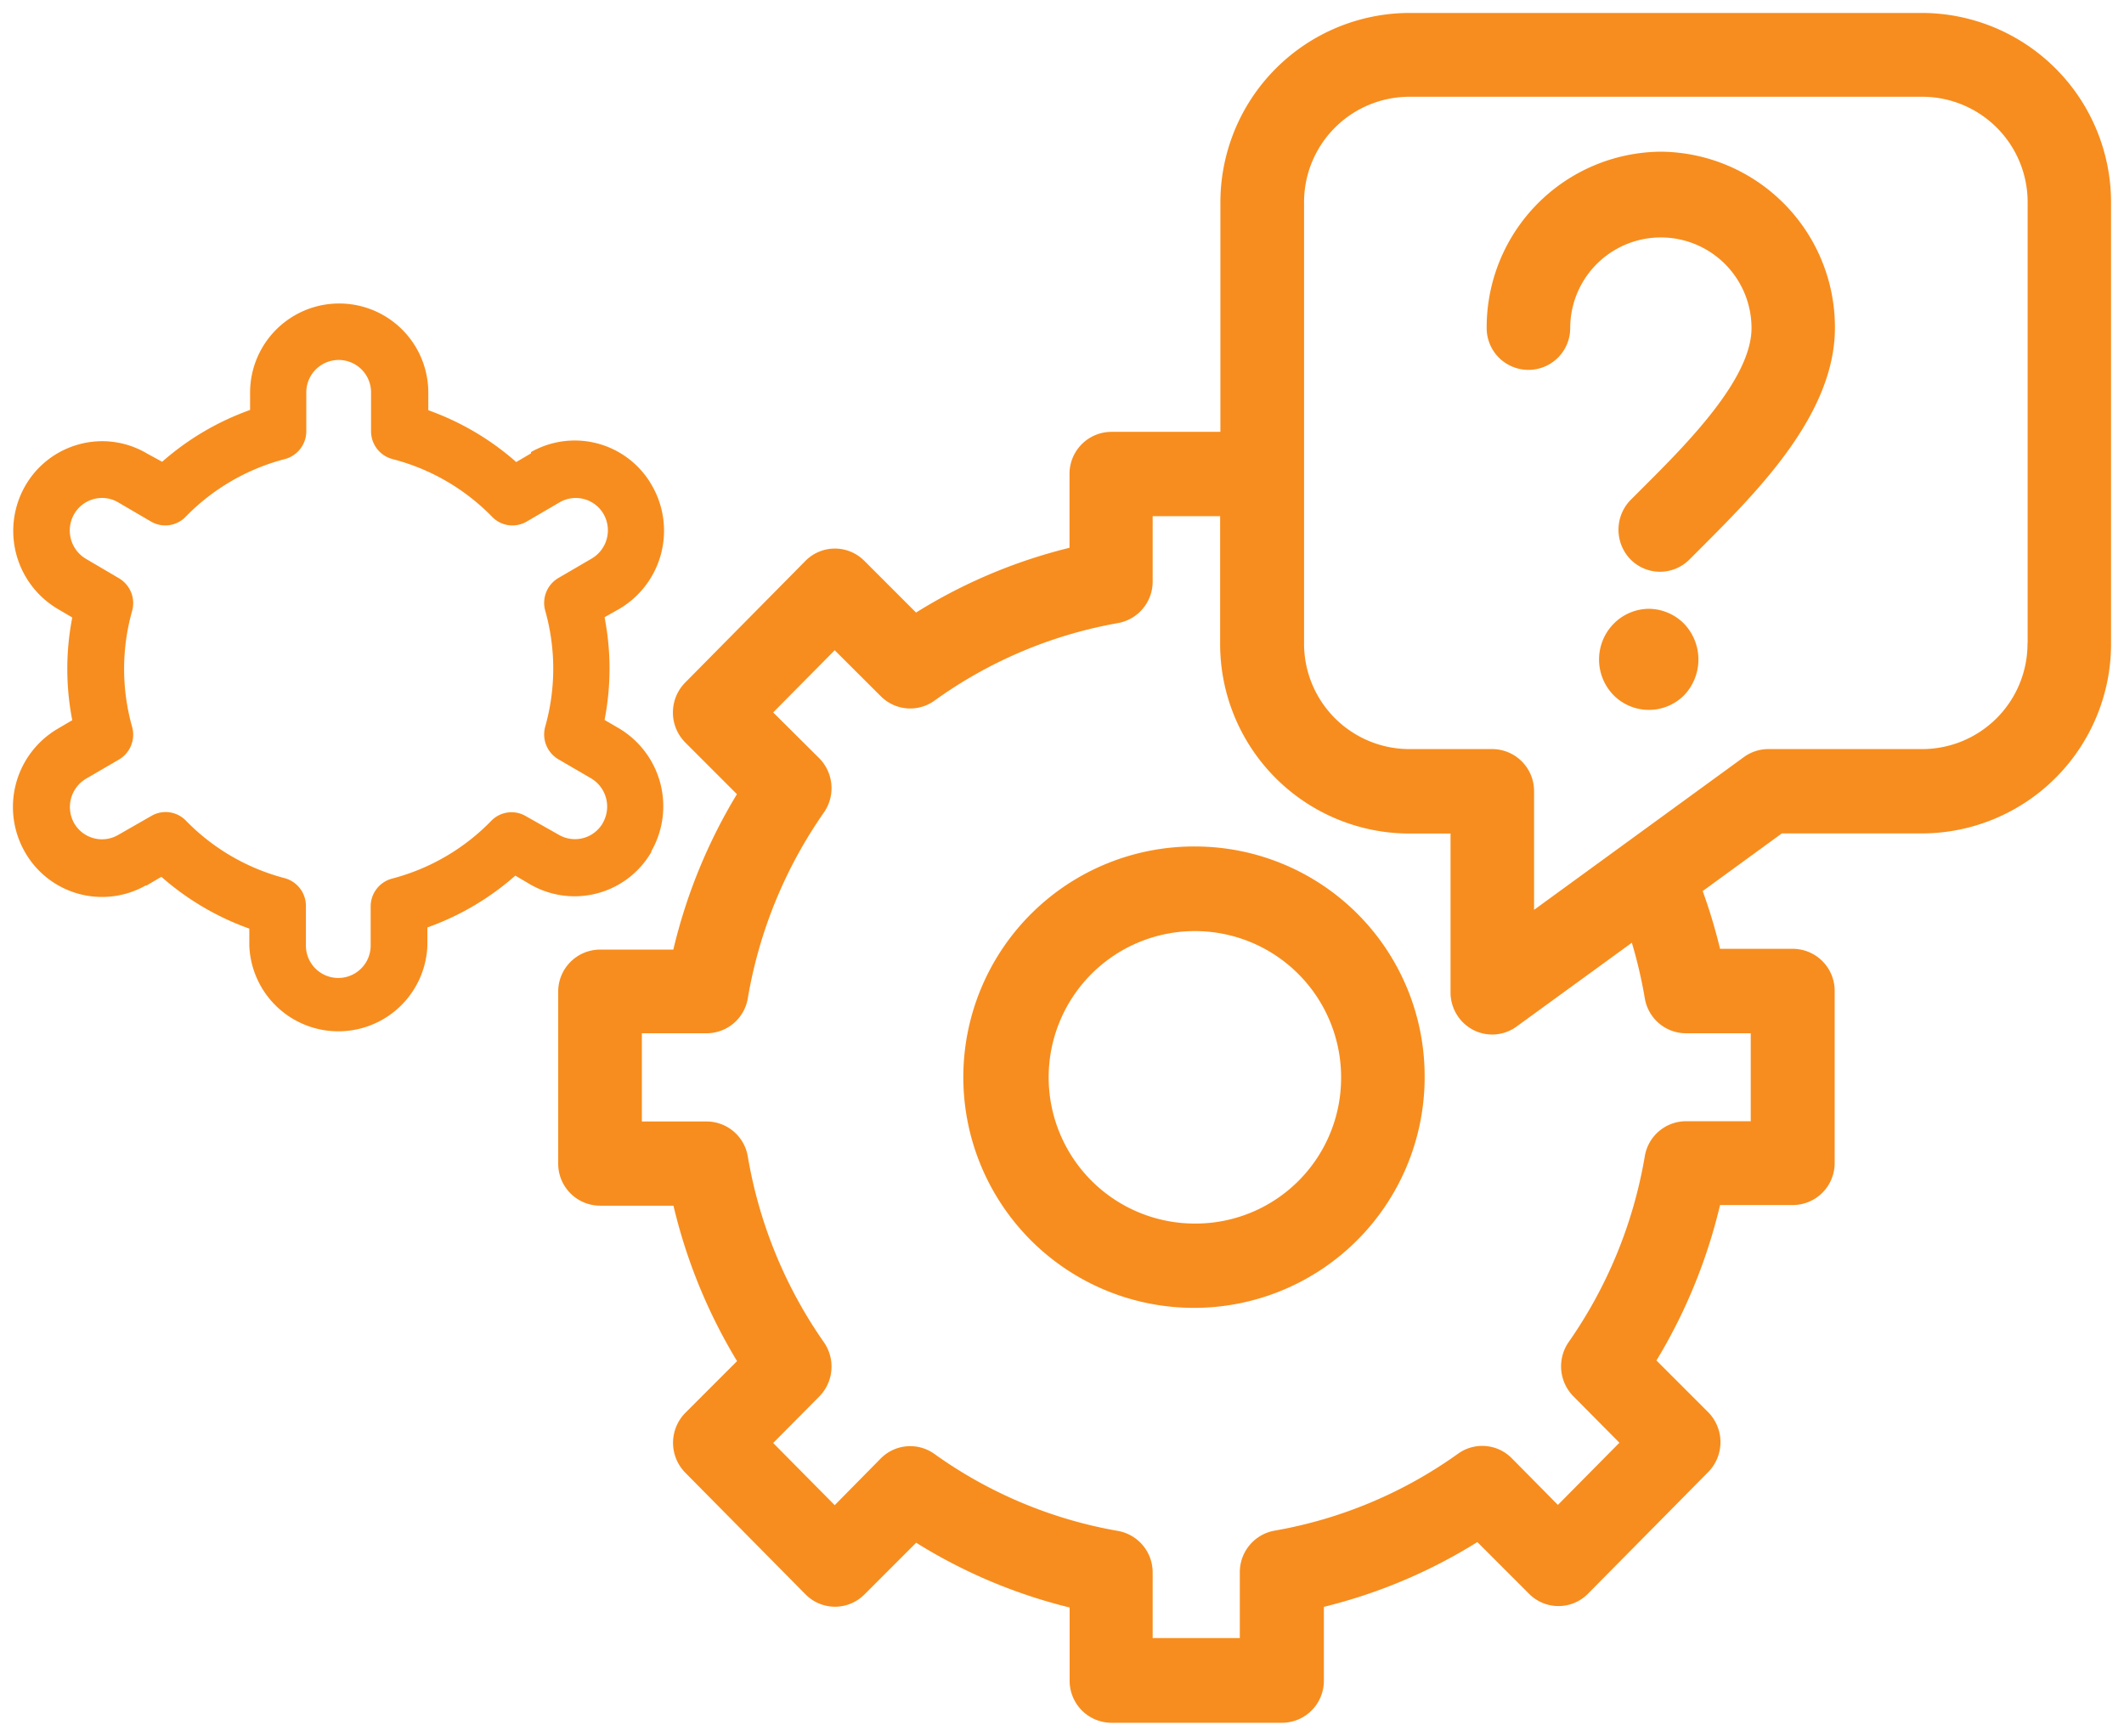 <svg id="Layer_1" data-name="Layer 1" xmlns="http://www.w3.org/2000/svg" viewBox="0 0 164 134"><defs><style>.cls-1{fill:none;}.cls-2{fill:#f78d1e;}</style></defs><title>icon_cta_commentcafonctionne</title><rect class="cls-1" width="164" height="134"/><path class="cls-2" d="M92.38,65.35a17.81,17.81,0,1,0,17.62,18V83.17A17.73,17.73,0,0,0,92.38,65.35Zm0,29.11a11.29,11.29,0,1,1,11.17-11.41v0.12A11.24,11.24,0,0,1,92.38,94.46Z"/><path class="cls-2" d="M148.47,1H108.76A14.63,14.63,0,0,0,94.23,15.69V33.34H85.8a3.24,3.24,0,0,0-3.22,3.26h0v5.69a40.7,40.7,0,0,0-11.85,5l-4-4a3.2,3.2,0,0,0-4.53,0h0L52.9,52.7a3.29,3.29,0,0,0,0,4.61l4,4a41.67,41.67,0,0,0-4.91,12H46.32a3.24,3.24,0,0,0-3.22,3.26h0V89.82a3.24,3.24,0,0,0,3.22,3.26H52a41.68,41.68,0,0,0,4.91,12l-4,4a3.29,3.29,0,0,0,0,4.61l9.3,9.41a3.2,3.2,0,0,0,4.53,0h0l4-4a40.71,40.71,0,0,0,11.85,5v5.69A3.24,3.24,0,0,0,85.8,133H99a3.24,3.24,0,0,0,3.22-3.26h0v-5.69a40.7,40.7,0,0,0,11.85-5l4,4a3.2,3.2,0,0,0,4.53,0h0l9.3-9.41a3.29,3.29,0,0,0,0-4.61l-4-4a41.68,41.68,0,0,0,4.91-12h5.63a3.24,3.24,0,0,0,3.22-3.26h0V76.51a3.24,3.24,0,0,0-3.22-3.26h-5.63a41.8,41.8,0,0,0-1.34-4.46l6.11-4.45H148.5A14.63,14.63,0,0,0,163,49.65v-34A14.63,14.63,0,0,0,148.47,1ZM127,77.07a3.23,3.23,0,0,0,3.18,2.7h5v6.79h-5a3.23,3.23,0,0,0-3.18,2.7,35.31,35.31,0,0,1-5.88,14.35,3.29,3.29,0,0,0,.36,4.18l3.56,3.59-4.75,4.8-3.56-3.6a3.2,3.2,0,0,0-4.14-.36,34.5,34.5,0,0,1-14.19,5.95,3.25,3.25,0,0,0-2.67,3.21v5.08H89V121.4a3.25,3.25,0,0,0-2.67-3.21,34.49,34.49,0,0,1-14.19-5.95,3.2,3.2,0,0,0-4.14.36l-3.55,3.6-4.75-4.8,3.56-3.59a3.29,3.29,0,0,0,.36-4.18,35.32,35.32,0,0,1-5.88-14.35,3.23,3.23,0,0,0-3.18-2.7h-5V79.77h5a3.23,3.23,0,0,0,3.18-2.7,35.33,35.33,0,0,1,5.88-14.35,3.29,3.29,0,0,0-.36-4.18L59.7,55l4.75-4.8L68,53.74a3.2,3.2,0,0,0,4.14.36,34.51,34.51,0,0,1,14.19-6A3.25,3.25,0,0,0,89,44.94V39.85h5.21v9.8a14.63,14.63,0,0,0,14.53,14.7H112V76.61a3.26,3.26,0,0,0,1.75,2.9,3.19,3.19,0,0,0,3.35-.26l8.9-6.47A36.07,36.07,0,0,1,127,77.07Zm29.55-27.42a8.14,8.14,0,0,1-8.08,8.18H136.54a3.2,3.2,0,0,0-1.88.61l-16.21,11.8V61.09a3.24,3.24,0,0,0-3.22-3.26h-6.46a8.14,8.14,0,0,1-8.08-8.18v-34a8.14,8.14,0,0,1,8.08-8.18h39.71a8.14,8.14,0,0,1,8.08,8.18v34h0Z"/><path class="cls-2" d="M128.26,11.71a13.56,13.56,0,0,0-13.47,13.62,3.22,3.22,0,1,0,6.45,0,7,7,0,0,1,14,0h0c0,3.92-5,8.94-8.33,12.26l-1,1a3.29,3.29,0,0,0,0,4.61,3.2,3.2,0,0,0,4.53,0h0l1-1c4.32-4.33,10.24-10.25,10.24-16.89A13.56,13.56,0,0,0,128.26,11.71Z"/><path class="cls-2" d="M127.33,47a3.86,3.86,0,0,0-2.73,1.15,3.94,3.94,0,0,0,0,5.53,3.84,3.84,0,0,0,5.43,0h0a4,4,0,0,0,0-5.53A3.87,3.87,0,0,0,127.33,47Z"/><path class="cls-2" d="M47.83,56.25l-1.15-.67a20.71,20.71,0,0,0,0-7.93L47.83,47a7,7,0,0,0,2.52-9.5A6.85,6.85,0,0,0,41,34.9h0V35l-1.14.67a20.85,20.85,0,0,0-6.79-4V30.31a6.88,6.88,0,0,0-13.76,0v1.34a20.85,20.85,0,0,0-6.79,4L11.33,35a6.77,6.77,0,0,0-5.22-.7,6.85,6.85,0,0,0-4.18,3.24A7,7,0,0,0,4.44,47l1.14,0.67a20.71,20.71,0,0,0,0,7.93l-1.14.67a7,7,0,0,0-2.52,9.5,6.85,6.85,0,0,0,9.33,2.59h0.07l1.14-.67a20.85,20.85,0,0,0,6.79,4V73A6.88,6.88,0,0,0,33,73V71.6a20.85,20.85,0,0,0,6.79-4l1.14,0.67a6.85,6.85,0,0,0,9.36-2.49V65.72A7,7,0,0,0,47.83,56.25Zm-1.28,7.28a2.48,2.48,0,0,1-3.38.93h0L40.59,63a2.18,2.18,0,0,0-2.66.37,16.47,16.47,0,0,1-7.66,4.46A2.22,2.22,0,0,0,28.62,70v3a2.5,2.5,0,0,1-5,0V70A2.22,2.22,0,0,0,22,67.8a16.47,16.47,0,0,1-7.66-4.46A2.18,2.18,0,0,0,11.67,63L9.12,64.46a2.48,2.48,0,0,1-3.39-.9h0a2.54,2.54,0,0,1,.91-3.44L9.2,58.63a2.23,2.23,0,0,0,1-2.52,16.5,16.5,0,0,1,0-8.94,2.23,2.23,0,0,0-1-2.52L6.63,43.14a2.54,2.54,0,0,1-.91-3.44,2.48,2.48,0,0,1,1.51-1.17,2.45,2.45,0,0,1,1.89.25l2.55,1.49a2.18,2.18,0,0,0,2.66-.37A16.47,16.47,0,0,1,22,35.44a2.22,2.22,0,0,0,1.65-2.15v-3a2.5,2.5,0,0,1,5,0h0v3a2.22,2.22,0,0,0,1.65,2.15A16.47,16.47,0,0,1,38,39.9a2.18,2.18,0,0,0,2.66.37l2.55-1.49a2.48,2.48,0,0,1,3.39.9h0a2.53,2.53,0,0,1-.91,3.44L43.1,44.63a2.23,2.23,0,0,0-1,2.52,16.49,16.49,0,0,1,0,8.94,2.23,2.23,0,0,0,1,2.52l2.56,1.49a2.54,2.54,0,0,1,.88,3.44h0Z"/></svg>